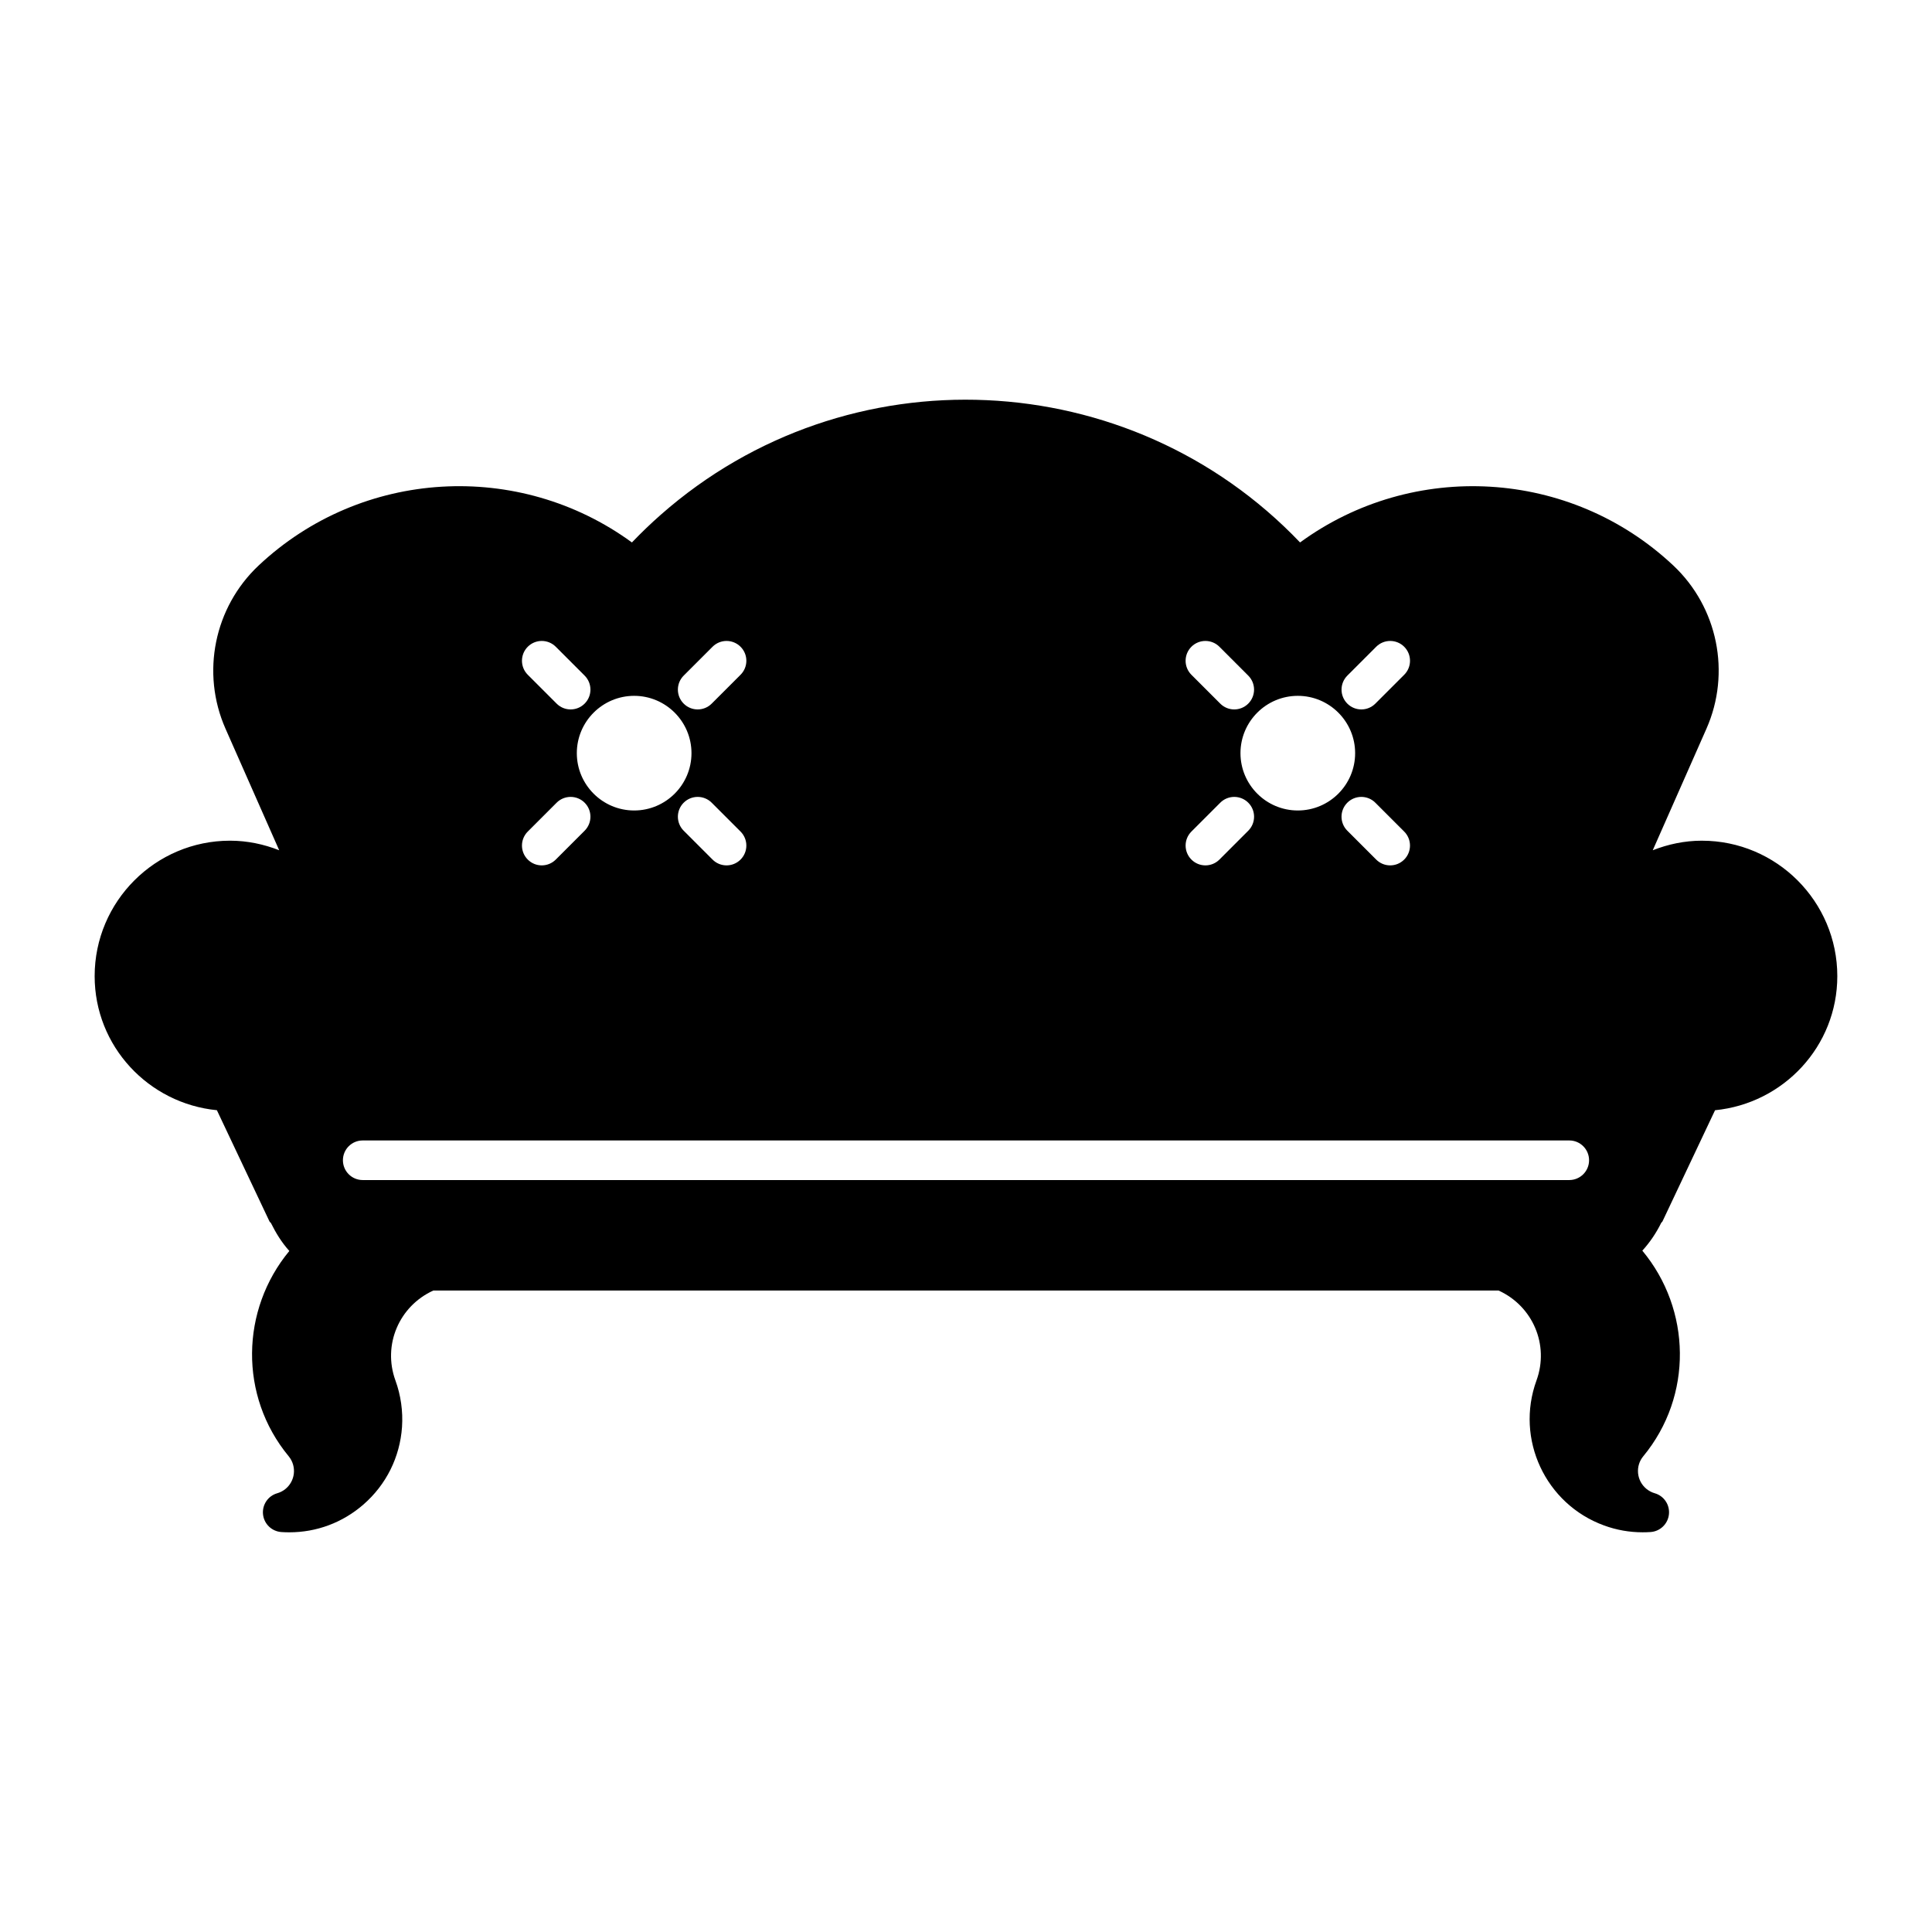 <?xml version="1.0" encoding="UTF-8"?>
<!-- Uploaded to: ICON Repo, www.svgrepo.com, Generator: ICON Repo Mixer Tools -->
<svg fill="#000000" width="800px" height="800px" version="1.1" viewBox="144 144 512 512" xmlns="http://www.w3.org/2000/svg">
 <g>
  <path d="m584.64 440.45-1.961-4.199c1.465 0.539 2.941 1.047 4.488 1.398l-2.027 4.281c-0.191-0.484-0.277-1.008-0.5-1.48z"/>
  <path d="m214.84 441.91-2.016-4.262c1.547-0.348 3.027-0.855 4.488-1.398l-1.961 4.199c-0.227 0.477-0.316 0.98-0.512 1.461z"/>
  <path d="m238.94 513.43c0.922 2.543 1.312 5.32 1.129 8.016-0.359 5.195-2.723 9.934-6.648 13.344-0.359 0.316-0.734 0.625-1.113 0.902 0.242-2.141 0.062-4.324-0.555-6.469-0.629-2.184-1.691-4.203-3.156-5.984-10.047-12.164-9.59-29.57 0.375-41.332 0.625 0.344 1.168 0.785 1.824 1.09 3.812 1.781 7.891 2.656 12.094 2.844-5.652 7.703-7.473 17.926-3.949 27.59z"/>
  <path d="m571.39 523.24c-2.828 3.422-4.152 7.75-3.727 12.168 0.004 0.102 0.016 0.203 0.031 0.309-2.559-1.906-4.617-4.418-5.996-7.391-2.199-4.715-2.43-10.004-0.652-14.895 3.519-9.656 1.703-19.879-3.941-27.578 5.039-0.234 9.727-1.648 13.898-3.957 9.977 11.762 10.438 29.176 0.387 41.344z"/>
  <path d="m595.02 366.79c-4.606 0-8.973 0.949-13.023 2.535l14.227-32.207c6.535-14.801 3.004-32.184-8.789-43.266-27.332-25.676-69.012-27.941-98.906-6.098-45.035-47.211-119.96-50.883-169.38-7.371-2.66 2.336-5.234 4.809-7.684 7.371-29.906-21.852-71.59-19.578-98.914 6.098-11.793 11.082-15.324 28.465-8.789 43.266l14.227 32.207c-4.047-1.586-8.418-2.535-13.023-2.535-19.785 0-35.883 16.102-35.883 35.895 0 18.586 14.262 33.746 32.395 35.531l13.934 29.465c0.09 0.191 0.285 0.27 0.395 0.445 1.309 2.644 2.859 5.172 4.867 7.391-12.902 15.582-13.379 38.41-0.18 54.395 0.547 0.668 0.941 1.414 1.172 2.215 0.449 1.578 0.266 3.238-0.527 4.676-0.793 1.434-2.098 2.469-3.664 2.922-2.449 0.695-4.039 3.055-3.773 5.598 0.266 2.531 2.312 4.5 4.852 4.684 0.711 0.051 1.426 0.07 2.133 0.07 7.223 0 14.121-2.574 19.617-7.359 6.043-5.258 9.676-12.547 10.234-20.543 0.281-4.16-0.316-8.426-1.742-12.332-3.441-9.445 0.984-19.723 10.043-23.84h282.3c9.059 4.121 13.484 14.398 10.043 23.84-5.656 15.527 2.379 32.758 17.906 38.418 3.305 1.211 6.731 1.812 10.211 1.812 0.711 0 1.426-0.02 2.141-0.07 2.535-0.184 4.582-2.164 4.844-4.695 0.266-2.531-1.324-4.891-3.773-5.586-0.805-0.234-1.547-0.625-2.207-1.168-1.262-1.047-2.039-2.512-2.199-4.141-0.152-1.629 0.332-3.231 1.379-4.488 13.227-16.02 12.723-38.906-0.25-54.488 2.008-2.207 3.688-4.691 5.019-7.394 0.086-0.141 0.246-0.203 0.316-0.355l13.934-29.465c18.137-1.789 32.402-16.945 32.402-35.535 0-19.793-16.102-35.895-35.891-35.895zm-93.961-43.746 7.648-7.648c2.051-2.051 5.371-2.051 7.422 0 2.051 2.051 2.051 5.371 0 7.422l-7.648 7.648c-1.023 1.023-2.367 1.539-3.711 1.539s-2.684-0.512-3.711-1.539c-2.051-2.051-2.051-5.371 0-7.422zm15.066 48.75c-1.023 1.023-2.367 1.539-3.711 1.539s-2.684-0.512-3.711-1.539l-7.648-7.648c-2.051-2.051-2.051-5.371 0-7.422 2.051-2.051 5.371-2.051 7.422 0l7.648 7.648c2.051 2.051 2.051 5.371 0 7.422zm-28.191-43.391c8.375 0 15.191 6.816 15.191 15.191s-6.816 15.191-15.191 15.191c-8.379 0-15.195-6.816-15.195-15.191s6.816-15.191 15.195-15.191zm-28.199-13.008c2.051-2.051 5.371-2.051 7.422 0l7.644 7.648c2.051 2.051 2.051 5.371 0 7.422-1.023 1.023-2.367 1.539-3.711 1.539s-2.684-0.512-3.711-1.539l-7.648-7.648c-2.043-2.051-2.043-5.371 0.004-7.422zm0 48.977 7.648-7.648c2.051-2.051 5.371-2.051 7.422 0 2.051 2.051 2.051 5.371 0 7.422l-7.644 7.648c-1.023 1.023-2.367 1.539-3.711 1.539s-2.684-0.512-3.711-1.539c-2.051-2.051-2.051-5.371-0.004-7.422zm-134.55-41.328 7.648-7.648c2.051-2.051 5.371-2.051 7.422 0 2.051 2.051 2.051 5.371 0 7.422l-7.648 7.648c-1.023 1.023-2.367 1.539-3.711 1.539s-2.684-0.512-3.711-1.539c-2.051-2.051-2.051-5.371 0-7.422zm15.07 48.75c-1.023 1.023-2.367 1.539-3.711 1.539s-2.684-0.512-3.711-1.539l-7.648-7.648c-2.051-2.051-2.051-5.371 0-7.422 2.051-2.051 5.371-2.051 7.422 0l7.648 7.648c2.047 2.051 2.047 5.371 0 7.422zm-28.195-43.391c8.375 0 15.191 6.816 15.191 15.191s-6.816 15.191-15.191 15.191c-8.379 0-15.195-6.816-15.195-15.191s6.816-15.191 15.195-15.191zm-28.195-13.008c2.051-2.051 5.371-2.051 7.422 0l7.648 7.648c2.051 2.051 2.051 5.371 0 7.422-1.023 1.023-2.367 1.539-3.711 1.539s-2.684-0.512-3.711-1.539l-7.648-7.648c-2.051-2.051-2.051-5.371 0-7.422zm0 48.977 7.648-7.648c2.051-2.051 5.371-2.051 7.422 0 2.051 2.051 2.051 5.371 0 7.422l-7.648 7.648c-1.023 1.023-2.367 1.539-3.711 1.539s-2.684-0.512-3.711-1.539c-2.051-2.051-2.051-5.371 0-7.422zm276 92.352h-319.74c-2.902 0-5.246-2.348-5.246-5.246 0-2.902 2.348-5.246 5.246-5.246h319.75c2.902 0 5.246 2.348 5.246 5.246 0 2.898-2.348 5.246-5.25 5.246z"/>
 </g>
</svg>